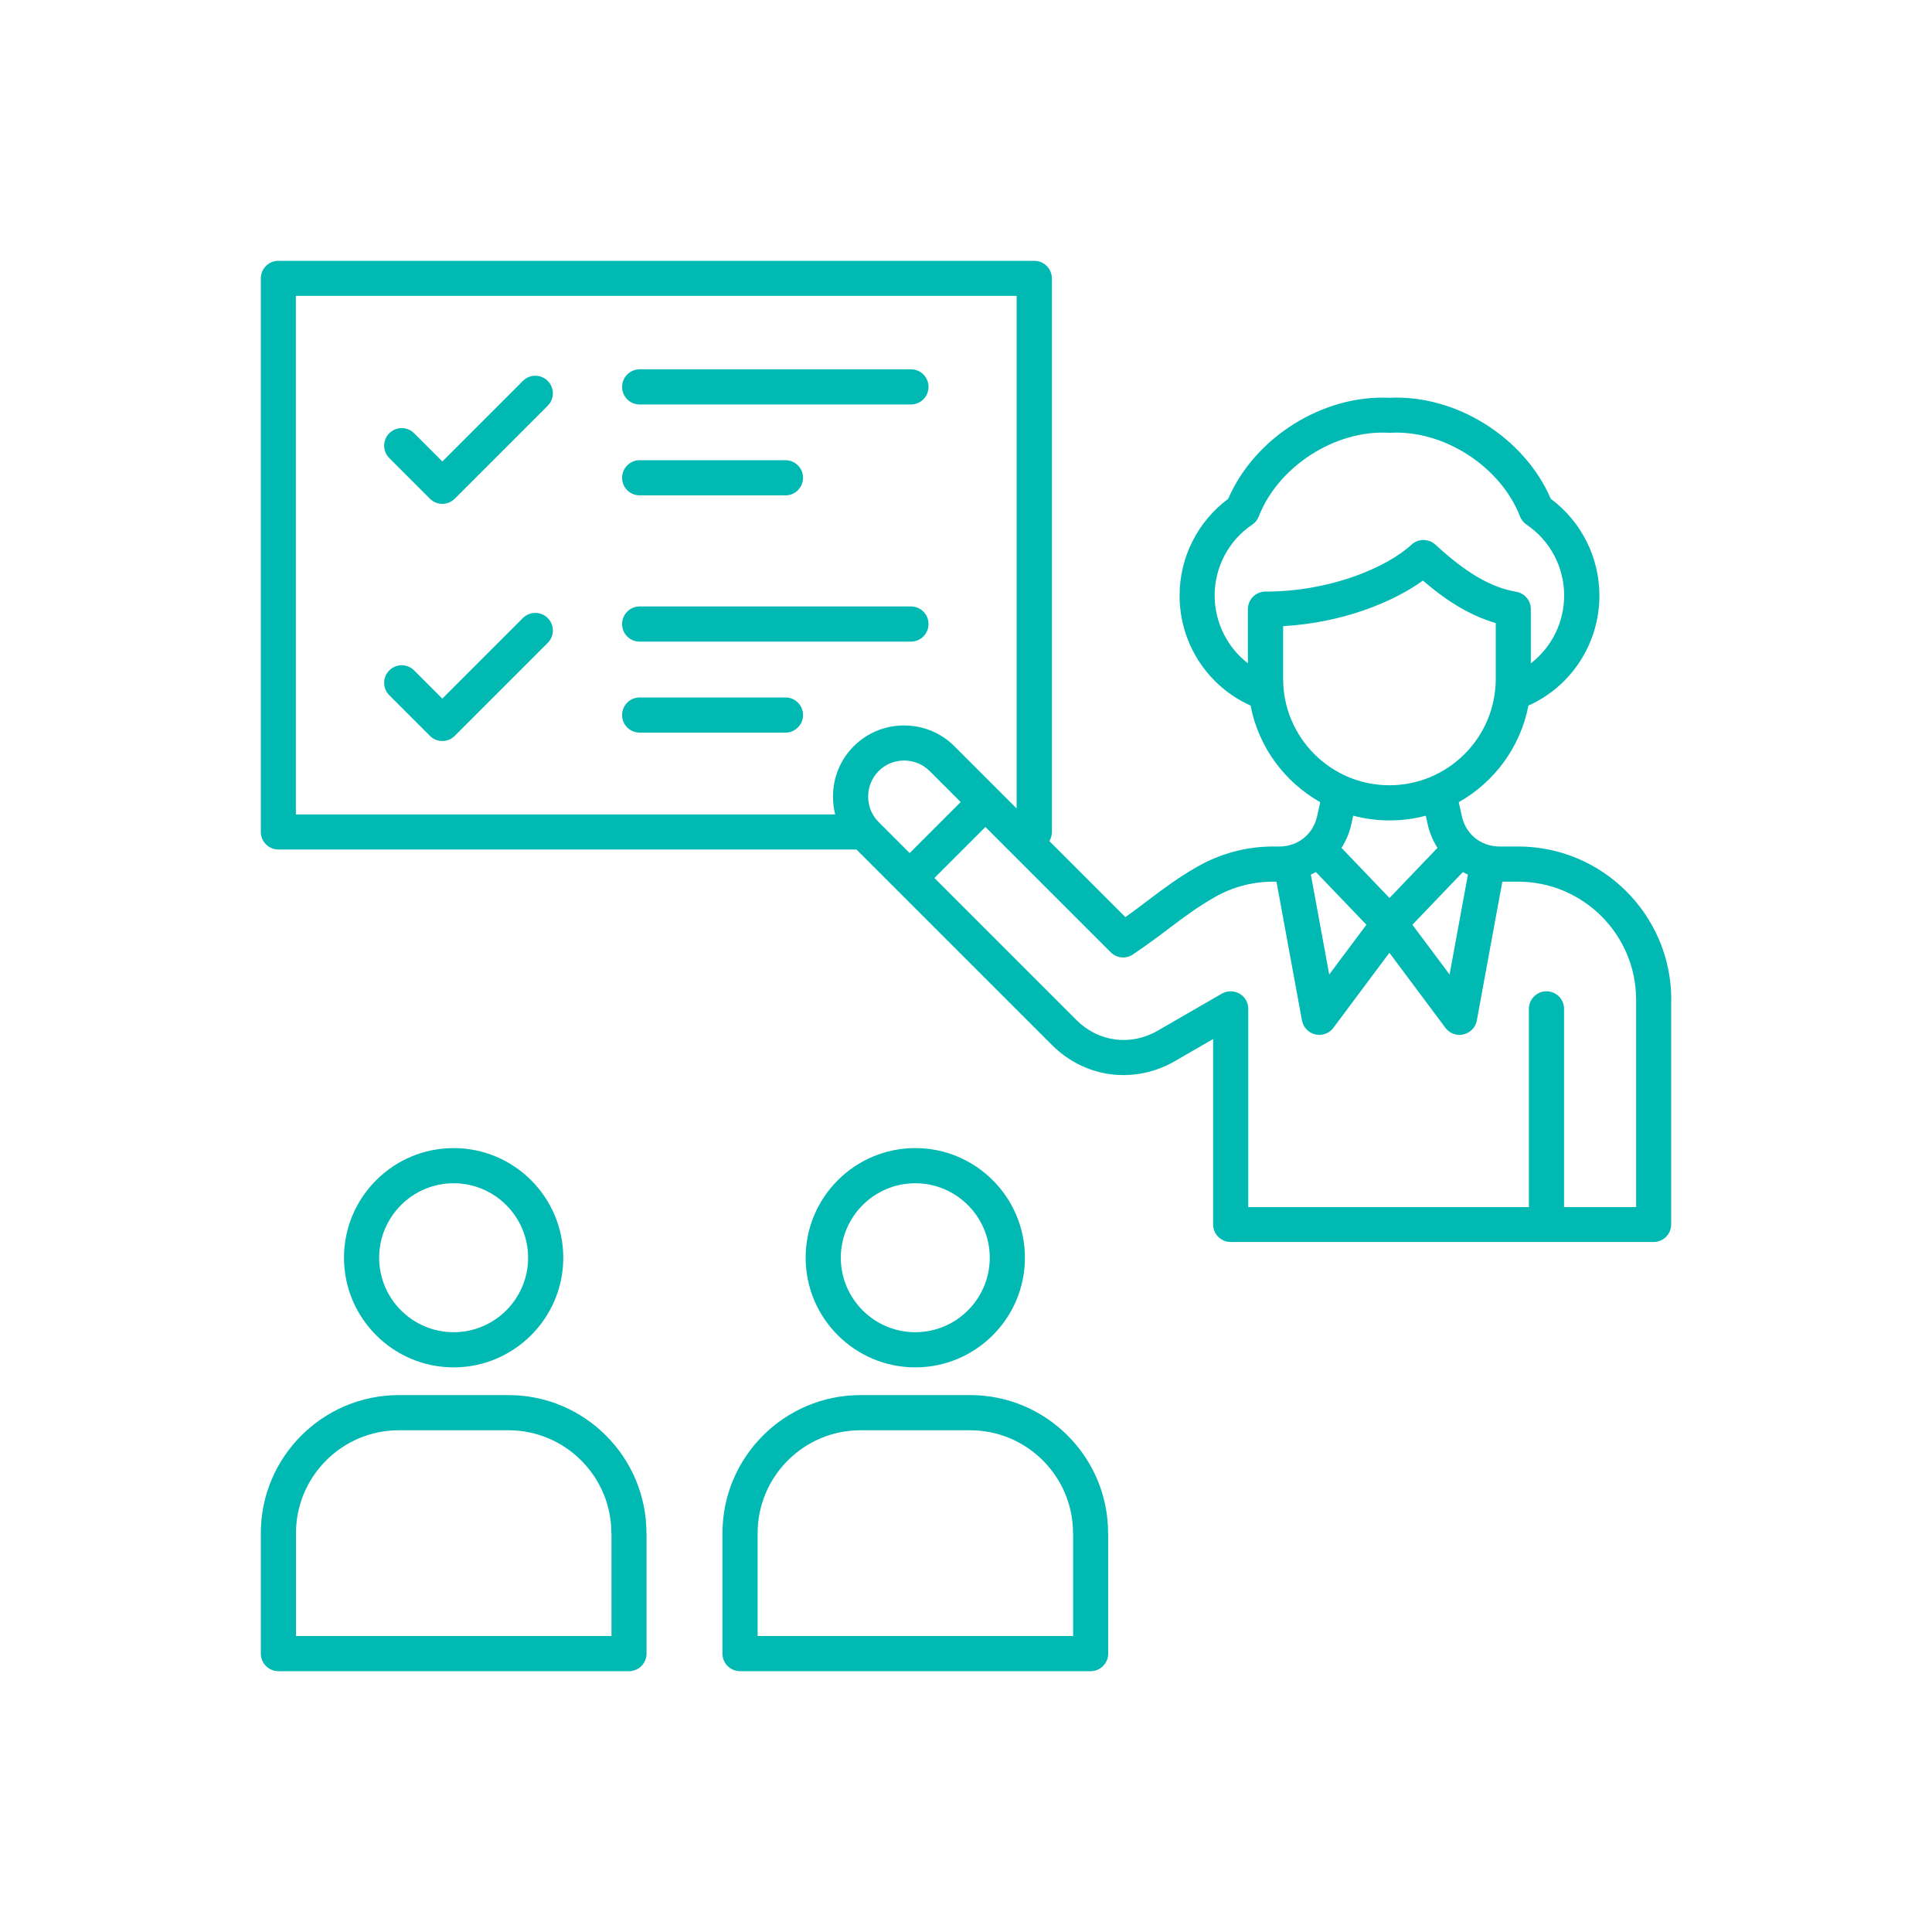 <?xml version="1.0" encoding="UTF-8"?>
<svg id="Layer_1" xmlns="http://www.w3.org/2000/svg" version="1.1" viewBox="0 0 200 200">
  <!-- Generator: Adobe Illustrator 30.0.0, SVG Export Plug-In . SVG Version: 2.1.1 Build 123)  -->
  <defs>
    <style>
      .st0 {
        fill: #00b9b3;
      }
    </style>
  </defs>
  <path class="st0" d="M56.7,39.43c.71.71.71,1.86,0,2.57l-9.63,9.63c-.35.35-.82.53-1.28.53s-.93-.18-1.28-.53l-4.21-4.21c-.71-.71-.71-1.86,0-2.57s1.86-.71,2.57,0l2.92,2.92,8.34-8.34c.71-.71,1.86-.71,2.57,0ZM66.22,41.87h28.08c1,0,1.82-.81,1.82-1.82s-.81-1.82-1.82-1.82h-28.08c-1,0-1.82.81-1.82,1.82s.81,1.82,1.82,1.82ZM66.22,51.28h15.09c1,0,1.82-.81,1.82-1.82s-.81-1.82-1.82-1.82h-15.09c-1,0-1.82.81-1.82,1.82s.81,1.82,1.82,1.82ZM54.13,63.98l-8.34,8.34-2.92-2.92c-.71-.71-1.86-.71-2.57,0-.71.71-.71,1.86,0,2.57l4.21,4.21c.34.34.8.53,1.28.53s.95-.19,1.28-.53l9.63-9.63c.71-.71.71-1.86,0-2.57-.71-.71-1.86-.71-2.57,0ZM66.22,66.42h28.08c1,0,1.82-.81,1.82-1.82s-.81-1.82-1.82-1.82h-28.08c-1,0-1.82.81-1.82,1.82s.81,1.82,1.82,1.82ZM81.31,72.2h-15.09c-1,0-1.82.81-1.82,1.82s.81,1.82,1.82,1.82h15.09c1,0,1.82-.81,1.82-1.82s-.81-1.82-1.82-1.82ZM173,103.49v23.26c0,1-.81,1.82-1.82,1.82h-43.78c-1,0-1.82-.81-1.82-1.82v-19.19l-3.96,2.29c-4.19,2.42-9.31,1.75-12.73-1.68l-20.23-20.23H28.82c-1,0-1.82-.81-1.82-1.82V28.82c0-1,.81-1.82,1.82-1.82h78.25c1,0,1.82.81,1.82,1.82v57.31c0,.35-.1.66-.26.94l7.87,7.87c.91-.65,1.68-1.23,2.44-1.81,1.55-1.17,3.01-2.27,5.04-3.43,2.37-1.35,5.07-2.07,7.8-2.07h.66c1.92,0,3.49-1.26,3.91-3.14l.32-1.45c-3.69-2.08-6.39-5.71-7.21-10-4.44-1.99-7.35-6.43-7.35-11.38,0-3.97,1.87-7.67,5.03-10.02,2.74-6.35,9.8-10.8,16.7-10.46,6.9-.34,13.96,4.11,16.7,10.46,3.16,2.35,5.03,6.06,5.03,10.02,0,4.95-2.91,9.4-7.35,11.38-.82,4.29-3.52,7.92-7.21,10l.32,1.45c.41,1.88,1.98,3.14,3.91,3.14h1.93c8.73,0,15.84,7.11,15.84,15.85h0ZM146.21,95.73l3.85,5.15,1.9-10.34c-.18-.08-.35-.17-.52-.27l-5.23,5.46ZM129.18,68.68v-5.62c0-1,.81-1.82,1.82-1.82,6.77,0,12.58-2.52,15.12-4.86.7-.64,1.77-.64,2.47,0,3.18,2.93,5.76,4.44,8.37,4.88.87.15,1.51.91,1.51,1.79v5.62c2.13-1.64,3.45-4.21,3.45-7.02,0-2.95-1.45-5.69-3.89-7.34-.31-.21-.54-.5-.68-.85-2-5.16-7.89-8.97-13.42-8.66-.07,0-.14,0-.2,0-5.52-.31-11.42,3.5-13.42,8.66-.13.35-.37.64-.68.85-2.44,1.64-3.89,4.39-3.89,7.34,0,2.8,1.32,5.38,3.45,7.02h0ZM143.83,81.29c6.07,0,11.01-4.94,11.01-11.01v-5.78c-2.98-.86-5.51-2.65-7.54-4.4-3.17,2.29-8.4,4.37-14.47,4.72v5.46c0,6.07,4.94,11.01,11,11.01ZM140.08,84.44l-.18.84c-.2.91-.56,1.75-1.03,2.49l4.97,5.19,4.97-5.19c-.48-.75-.83-1.58-1.03-2.49l-.18-.84c-1.2.32-2.45.49-3.75.49s-2.55-.17-3.75-.49ZM135.7,90.54l1.9,10.34,3.85-5.15-5.23-5.46c-.17.1-.34.18-.52.27h0ZM30.63,84.31h55.83c-.15-.6-.23-1.21-.23-1.85,0-1.97.76-3.82,2.15-5.21s3.24-2.15,5.21-2.15,3.82.76,5.21,2.15l6.44,6.44V30.63H30.63v53.67ZM90.96,85.1l3.21,3.21,5.28-5.28-3.21-3.21c-.7-.7-1.64-1.09-2.64-1.09s-1.94.38-2.64,1.09c-.7.7-1.09,1.64-1.09,2.64s.38,1.94,1.09,2.64h0ZM169.37,103.49c0-6.74-5.48-12.22-12.22-12.22h-1.63l-2.64,14.37c-.13.71-.67,1.28-1.38,1.44-.14.03-.28.05-.41.05-.57,0-1.11-.26-1.46-.73l-5.8-7.77-5.8,7.77c-.35.47-.89.73-1.46.73-.14,0-.28-.02-.41-.05-.7-.16-1.24-.73-1.38-1.44l-2.64-14.37h-.37c-2.1,0-4.18.55-6,1.59s-3.14,2.03-4.65,3.17c-1.07.81-2.28,1.72-3.83,2.77-.72.49-1.69.4-2.31-.22l-12.97-12.97-5.28,5.28,14.73,14.73c2.24,2.24,5.59,2.68,8.34,1.1l6.69-3.86c.56-.32,1.25-.32,1.82,0s.91.92.91,1.58v20.52h29.05v-20.52c0-1,.81-1.82,1.82-1.82s1.82.81,1.82,1.82v20.52h7.46v-21.45ZM66.93,158.71v12.47c0,1-.81,1.82-1.82,1.82H28.82c-1,0-1.82-.81-1.82-1.82v-12.47c0-7.88,6.41-14.29,14.29-14.29h11.35c7.88,0,14.28,6.41,14.28,14.29ZM63.29,158.71c0-5.87-4.78-10.65-10.65-10.65h-11.35c-5.87,0-10.65,4.78-10.65,10.65v10.65h32.66v-10.65ZM46.96,141.55c-6.25,0-11.35-5.09-11.35-11.35s5.09-11.35,11.35-11.35,11.35,5.09,11.35,11.35c0,6.25-5.09,11.35-11.35,11.35ZM46.96,137.91c4.25,0,7.71-3.46,7.71-7.71s-3.46-7.71-7.71-7.71-7.71,3.46-7.71,7.71,3.46,7.71,7.71,7.71ZM114.72,158.71v12.47c0,1-.81,1.82-1.82,1.82h-36.29c-1,0-1.82-.81-1.82-1.82v-12.47c0-7.88,6.41-14.29,14.29-14.29h11.35c7.88,0,14.28,6.41,14.28,14.29ZM111.08,158.71c0-5.87-4.78-10.65-10.65-10.65h-11.35c-5.87,0-10.65,4.78-10.65,10.65v10.65h32.66v-10.65h0ZM94.75,141.55c-6.25,0-11.35-5.09-11.35-11.35s5.09-11.35,11.35-11.35,11.35,5.09,11.35,11.35-5.09,11.35-11.35,11.35ZM94.75,137.91c4.25,0,7.71-3.46,7.71-7.71s-3.46-7.71-7.71-7.71-7.71,3.46-7.71,7.71,3.46,7.71,7.71,7.71Z"/>
</svg>